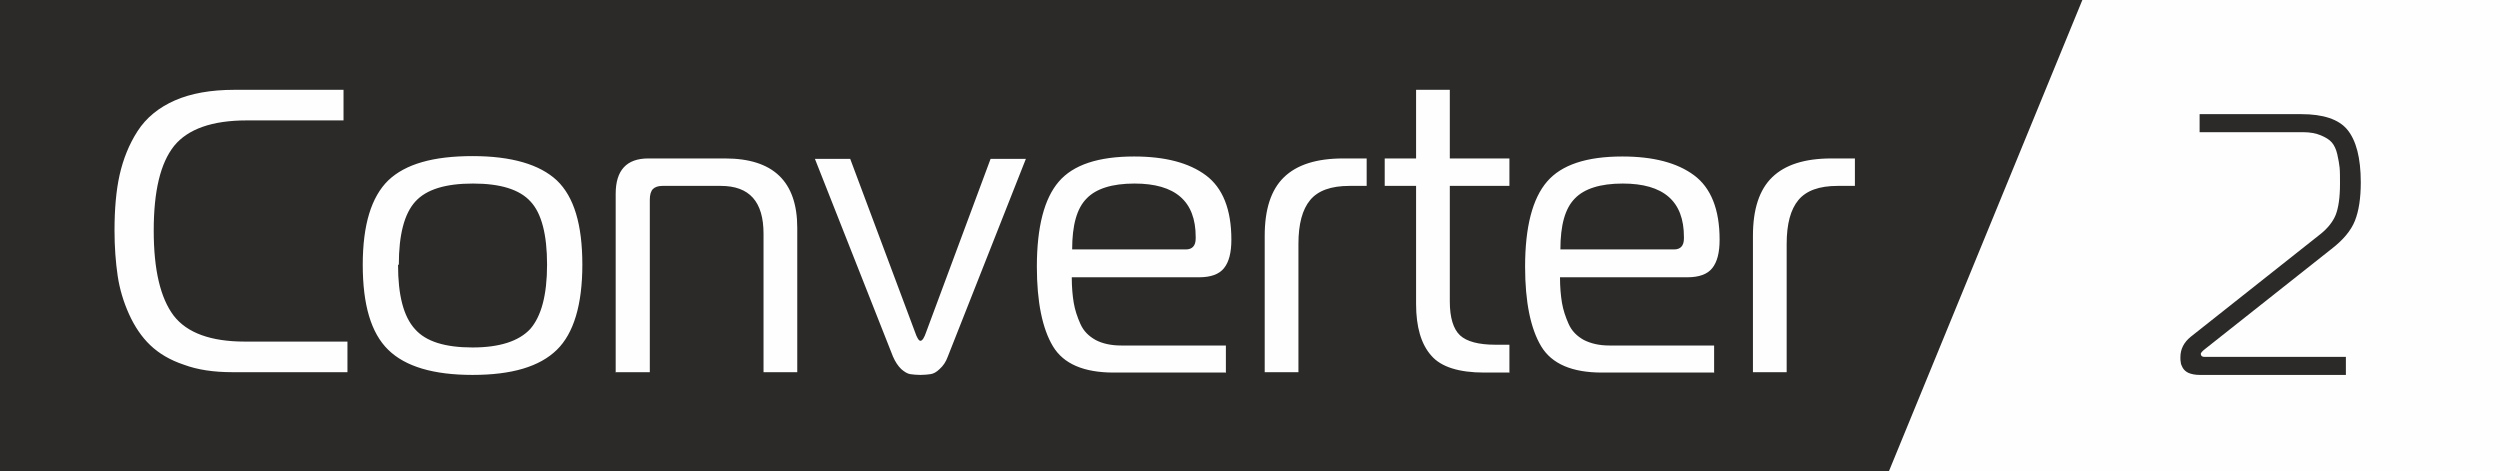<?xml version="1.0" encoding="UTF-8"?> <!-- Creator: CorelDRAW --> <svg xmlns="http://www.w3.org/2000/svg" xmlns:xlink="http://www.w3.org/1999/xlink" xmlns:xodm="http://www.corel.com/coreldraw/odm/2003" xml:space="preserve" width="68.724mm" height="12.948mm" style="shape-rendering:geometricPrecision; text-rendering:geometricPrecision; image-rendering:optimizeQuality; fill-rule:evenodd; clip-rule:evenodd" viewBox="0 0 63.75 12.01"> <defs> <style type="text/css"> <![CDATA[ .fil0 {fill:#FEFEFE} .fil2 {fill:#2B2A29} .fil3 {fill:#FEFEFE;fill-rule:nonzero} .fil1 {fill:#2B2A29;fill-rule:nonzero} ]]> </style> </defs> <g id="Layer_x0020_1">  <polygon class="fil0" points="0,0 63.75,0 63.75,12.01 0,12.01 "></polygon> <path class="fil1" d="M56.09 9.56c-0.11,0 -0.21,-0.02 -0.28,-0.05 -0.07,-0.03 -0.12,-0.08 -0.15,-0.13 -0.03,-0.06 -0.05,-0.1 -0.05,-0.14 -0.01,-0.04 -0.01,-0.08 -0.01,-0.13 0,-0.21 0.09,-0.38 0.26,-0.52l3.31 -2.62c0.19,-0.15 0.32,-0.32 0.39,-0.49 0.07,-0.18 0.11,-0.44 0.11,-0.79 0,-0.18 -0,-0.32 -0.01,-0.42 -0.01,-0.09 -0.03,-0.21 -0.06,-0.34 -0.03,-0.13 -0.08,-0.23 -0.14,-0.3 -0.06,-0.07 -0.16,-0.13 -0.28,-0.18 -0.12,-0.05 -0.27,-0.08 -0.45,-0.08l-2.64 0 0 -0.46 2.59 0c0.56,0 0.96,0.13 1.18,0.4 0.22,0.27 0.34,0.71 0.34,1.34 0,0.4 -0.05,0.73 -0.15,0.98 -0.1,0.25 -0.3,0.49 -0.6,0.72l-3.21 2.54c-0.08,0.06 -0.12,0.11 -0.12,0.13 0,0.05 0.03,0.08 0.09,0.08l3.61 0 0 0.46 -3.73 0z"></path> <polygon class="fil2" points="-0,0 53.1,0 48.17,12.01 -0,12.01 "></polygon> <path class="fil3" d="M8.86 9.49l-2.94 0c-0.47,0 -0.88,-0.06 -1.23,-0.19 -0.36,-0.12 -0.64,-0.29 -0.86,-0.5 -0.22,-0.21 -0.4,-0.48 -0.54,-0.79 -0.14,-0.31 -0.24,-0.64 -0.29,-0.98 -0.05,-0.34 -0.08,-0.73 -0.08,-1.15 0,-0.54 0.04,-1.02 0.13,-1.42 0.09,-0.4 0.24,-0.78 0.46,-1.12 0.22,-0.34 0.54,-0.6 0.95,-0.78 0.41,-0.18 0.92,-0.27 1.51,-0.27l2.79 0 0 0.78 -2.47 0c-0.88,0 -1.5,0.22 -1.85,0.65 -0.35,0.44 -0.52,1.15 -0.52,2.16 0,1 0.17,1.72 0.51,2.17 0.34,0.44 0.95,0.66 1.81,0.66l2.62 0 0 0.78zm1.04 -4.89c0.44,-0.42 1.15,-0.62 2.15,-0.62 0.99,0 1.71,0.21 2.15,0.62 0.44,0.42 0.65,1.13 0.65,2.15 0,1.02 -0.22,1.75 -0.65,2.17 -0.44,0.43 -1.15,0.64 -2.15,0.64 -0.99,0 -1.71,-0.21 -2.15,-0.64 -0.44,-0.43 -0.65,-1.15 -0.65,-2.17 0,-1.02 0.22,-1.73 0.65,-2.15zm0.25 2.15c0,0.78 0.14,1.32 0.43,1.64 0.28,0.32 0.77,0.47 1.47,0.47 0.69,0 1.18,-0.16 1.47,-0.47 0.28,-0.32 0.43,-0.86 0.43,-1.64 0,-0.77 -0.14,-1.31 -0.42,-1.61 -0.28,-0.31 -0.77,-0.46 -1.47,-0.46 -0.7,0 -1.19,0.15 -1.47,0.46 -0.28,0.31 -0.42,0.84 -0.42,1.61zm5.55 2.75l0 -4.56c0,-0.6 0.28,-0.9 0.83,-0.9l1.96 0c1.23,0 1.84,0.59 1.84,1.77l0 3.68 -0.86 0 0 -3.53c0,-0.82 -0.36,-1.22 -1.09,-1.22l-1.49 0c-0.11,0 -0.19,0.03 -0.24,0.08 -0.05,0.05 -0.08,0.14 -0.08,0.27l0 4.4 -0.86 0zm5.98 -5.45l1.65 4.41c0.05,0.15 0.1,0.23 0.14,0.23 0.05,0 0.1,-0.08 0.15,-0.23l1.64 -4.41 0.9 0 -1.99 5.04c-0.05,0.14 -0.12,0.24 -0.21,0.32 -0.08,0.08 -0.16,0.12 -0.23,0.13 -0.07,0.01 -0.16,0.02 -0.26,0.02 -0.1,0 -0.19,-0.01 -0.26,-0.02 -0.07,-0.01 -0.15,-0.06 -0.23,-0.13 -0.08,-0.08 -0.15,-0.18 -0.21,-0.32l-1.99 -5.04 0.9 0zm9.57 5.45l-2.85 0c-0.76,0 -1.28,-0.22 -1.55,-0.67 -0.27,-0.45 -0.41,-1.13 -0.41,-2.03 0,-1.02 0.19,-1.74 0.56,-2.17 0.37,-0.43 1.01,-0.64 1.92,-0.64 0.79,0 1.4,0.16 1.83,0.48 0.43,0.32 0.65,0.87 0.65,1.64 0,0.33 -0.06,0.57 -0.19,0.73 -0.12,0.15 -0.33,0.23 -0.63,0.23l-3.25 0c0,0.25 0.02,0.47 0.05,0.65 0.03,0.18 0.09,0.36 0.17,0.54 0.08,0.18 0.21,0.31 0.39,0.41 0.17,0.09 0.39,0.14 0.65,0.14l2.67 0 0 0.7zm-3.92 -3.14l2.91 0c0.16,0 0.25,-0.09 0.25,-0.28l0 -0.04c0,-0.91 -0.52,-1.36 -1.56,-1.36 -0.57,0 -0.98,0.13 -1.22,0.38 -0.25,0.25 -0.37,0.68 -0.37,1.3zm4.92 3.14l0 -3.49c0,-0.67 0.16,-1.17 0.49,-1.49 0.33,-0.32 0.83,-0.48 1.51,-0.48l0.6 0 0 0.7 -0.44 0c-0.47,0 -0.8,0.12 -1,0.36 -0.2,0.24 -0.3,0.61 -0.3,1.12l0 3.27 -0.86 0zm6.25 0l-0.65 0c-0.64,0 -1.1,-0.14 -1.35,-0.43 -0.26,-0.29 -0.39,-0.73 -0.39,-1.32l0 -3.01 -0.8 0 0 -0.7 0.8 0 0 -1.75 0.86 0 0 1.75 1.52 0 0 0.7 -1.52 0 0 2.95c0,0.41 0.09,0.7 0.26,0.86 0.17,0.16 0.48,0.24 0.9,0.24l0.36 0 0 0.7zm5.2 0l-2.85 0c-0.76,0 -1.28,-0.22 -1.55,-0.67 -0.27,-0.45 -0.41,-1.13 -0.41,-2.03 0,-1.02 0.19,-1.74 0.56,-2.17 0.37,-0.43 1.01,-0.64 1.92,-0.64 0.79,0 1.4,0.16 1.83,0.48 0.43,0.32 0.65,0.87 0.65,1.64 0,0.33 -0.06,0.57 -0.19,0.73 -0.12,0.15 -0.33,0.23 -0.63,0.23l-3.25 0c0,0.25 0.02,0.47 0.05,0.65 0.03,0.18 0.09,0.36 0.17,0.54 0.08,0.18 0.21,0.31 0.39,0.41 0.18,0.09 0.39,0.14 0.65,0.14l2.67 0 0 0.7zm-3.92 -3.14l2.91 0c0.16,0 0.25,-0.09 0.25,-0.28l0 -0.04c0,-0.91 -0.52,-1.36 -1.56,-1.36 -0.57,0 -0.98,0.13 -1.22,0.38 -0.25,0.25 -0.37,0.68 -0.37,1.3zm4.92 3.14l0 -3.49c0,-0.67 0.16,-1.17 0.49,-1.49 0.33,-0.32 0.83,-0.48 1.51,-0.48l0.6 0 0 0.7 -0.44 0c-0.47,0 -0.8,0.12 -1,0.36 -0.2,0.24 -0.3,0.61 -0.3,1.12l0 3.27 -0.86 0z"></path> </g> </svg> 